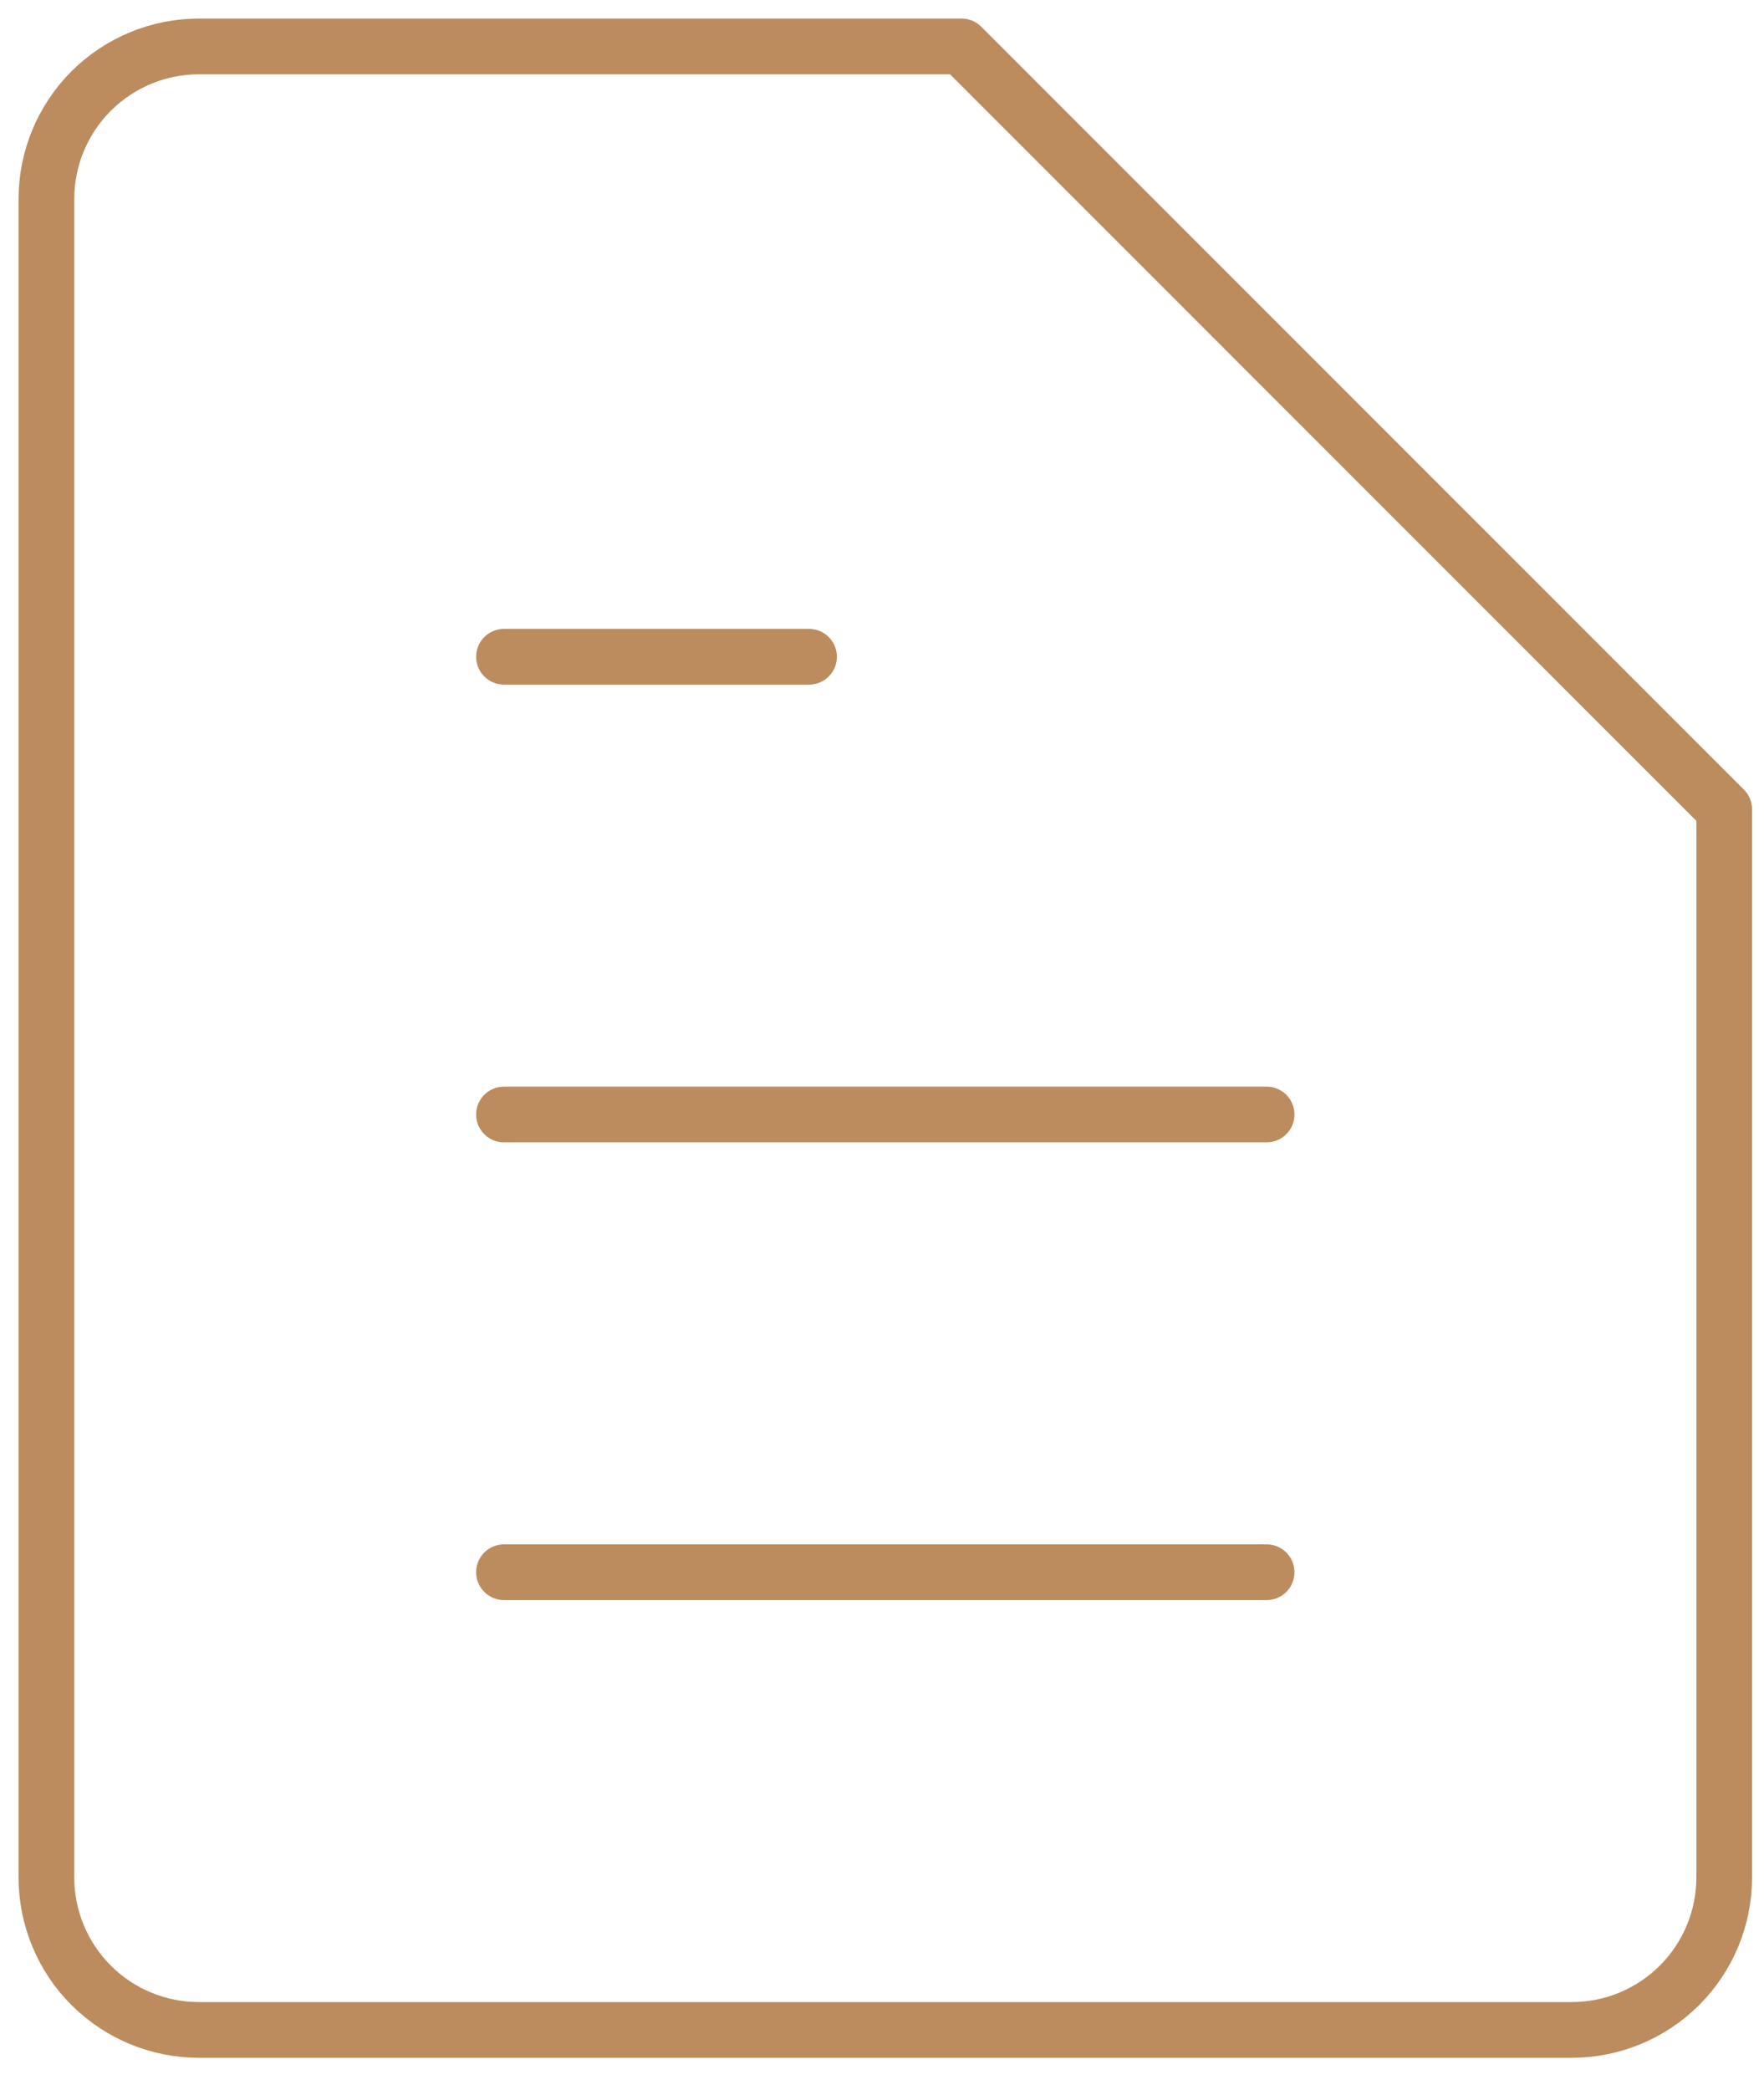 <svg width="38" height="45" viewBox="0 0 38 45" fill="none" xmlns="http://www.w3.org/2000/svg">
<path d="M37.143 40.429C37.143 41.3 36.797 42.136 36.181 42.752C35.564 43.368 34.729 43.714 33.857 43.714H4.286C3.414 43.714 2.579 43.368 1.962 42.752C1.346 42.136 1 41.3 1 40.429V4.286C1 3.414 1.346 2.579 1.962 1.962C2.579 1.346 3.414 1 4.286 1H20.714L37.143 17.429V40.429Z" stroke="#BC8C5E" stroke-width="1.2" stroke-linecap="round" stroke-linejoin="round"/>
<path d="M10.857 14.143H17.428" stroke="#BC8C5E" stroke-width="1.2" stroke-linecap="round" stroke-linejoin="round"/>
<path d="M10.857 24H27.285" stroke="#BC8C5E" stroke-width="1.2" stroke-linecap="round" stroke-linejoin="round"/>
<path d="M10.857 33.857H27.285" stroke="#BC8C5E" stroke-width="1.2" stroke-linecap="round" stroke-linejoin="round"/>
</svg>
